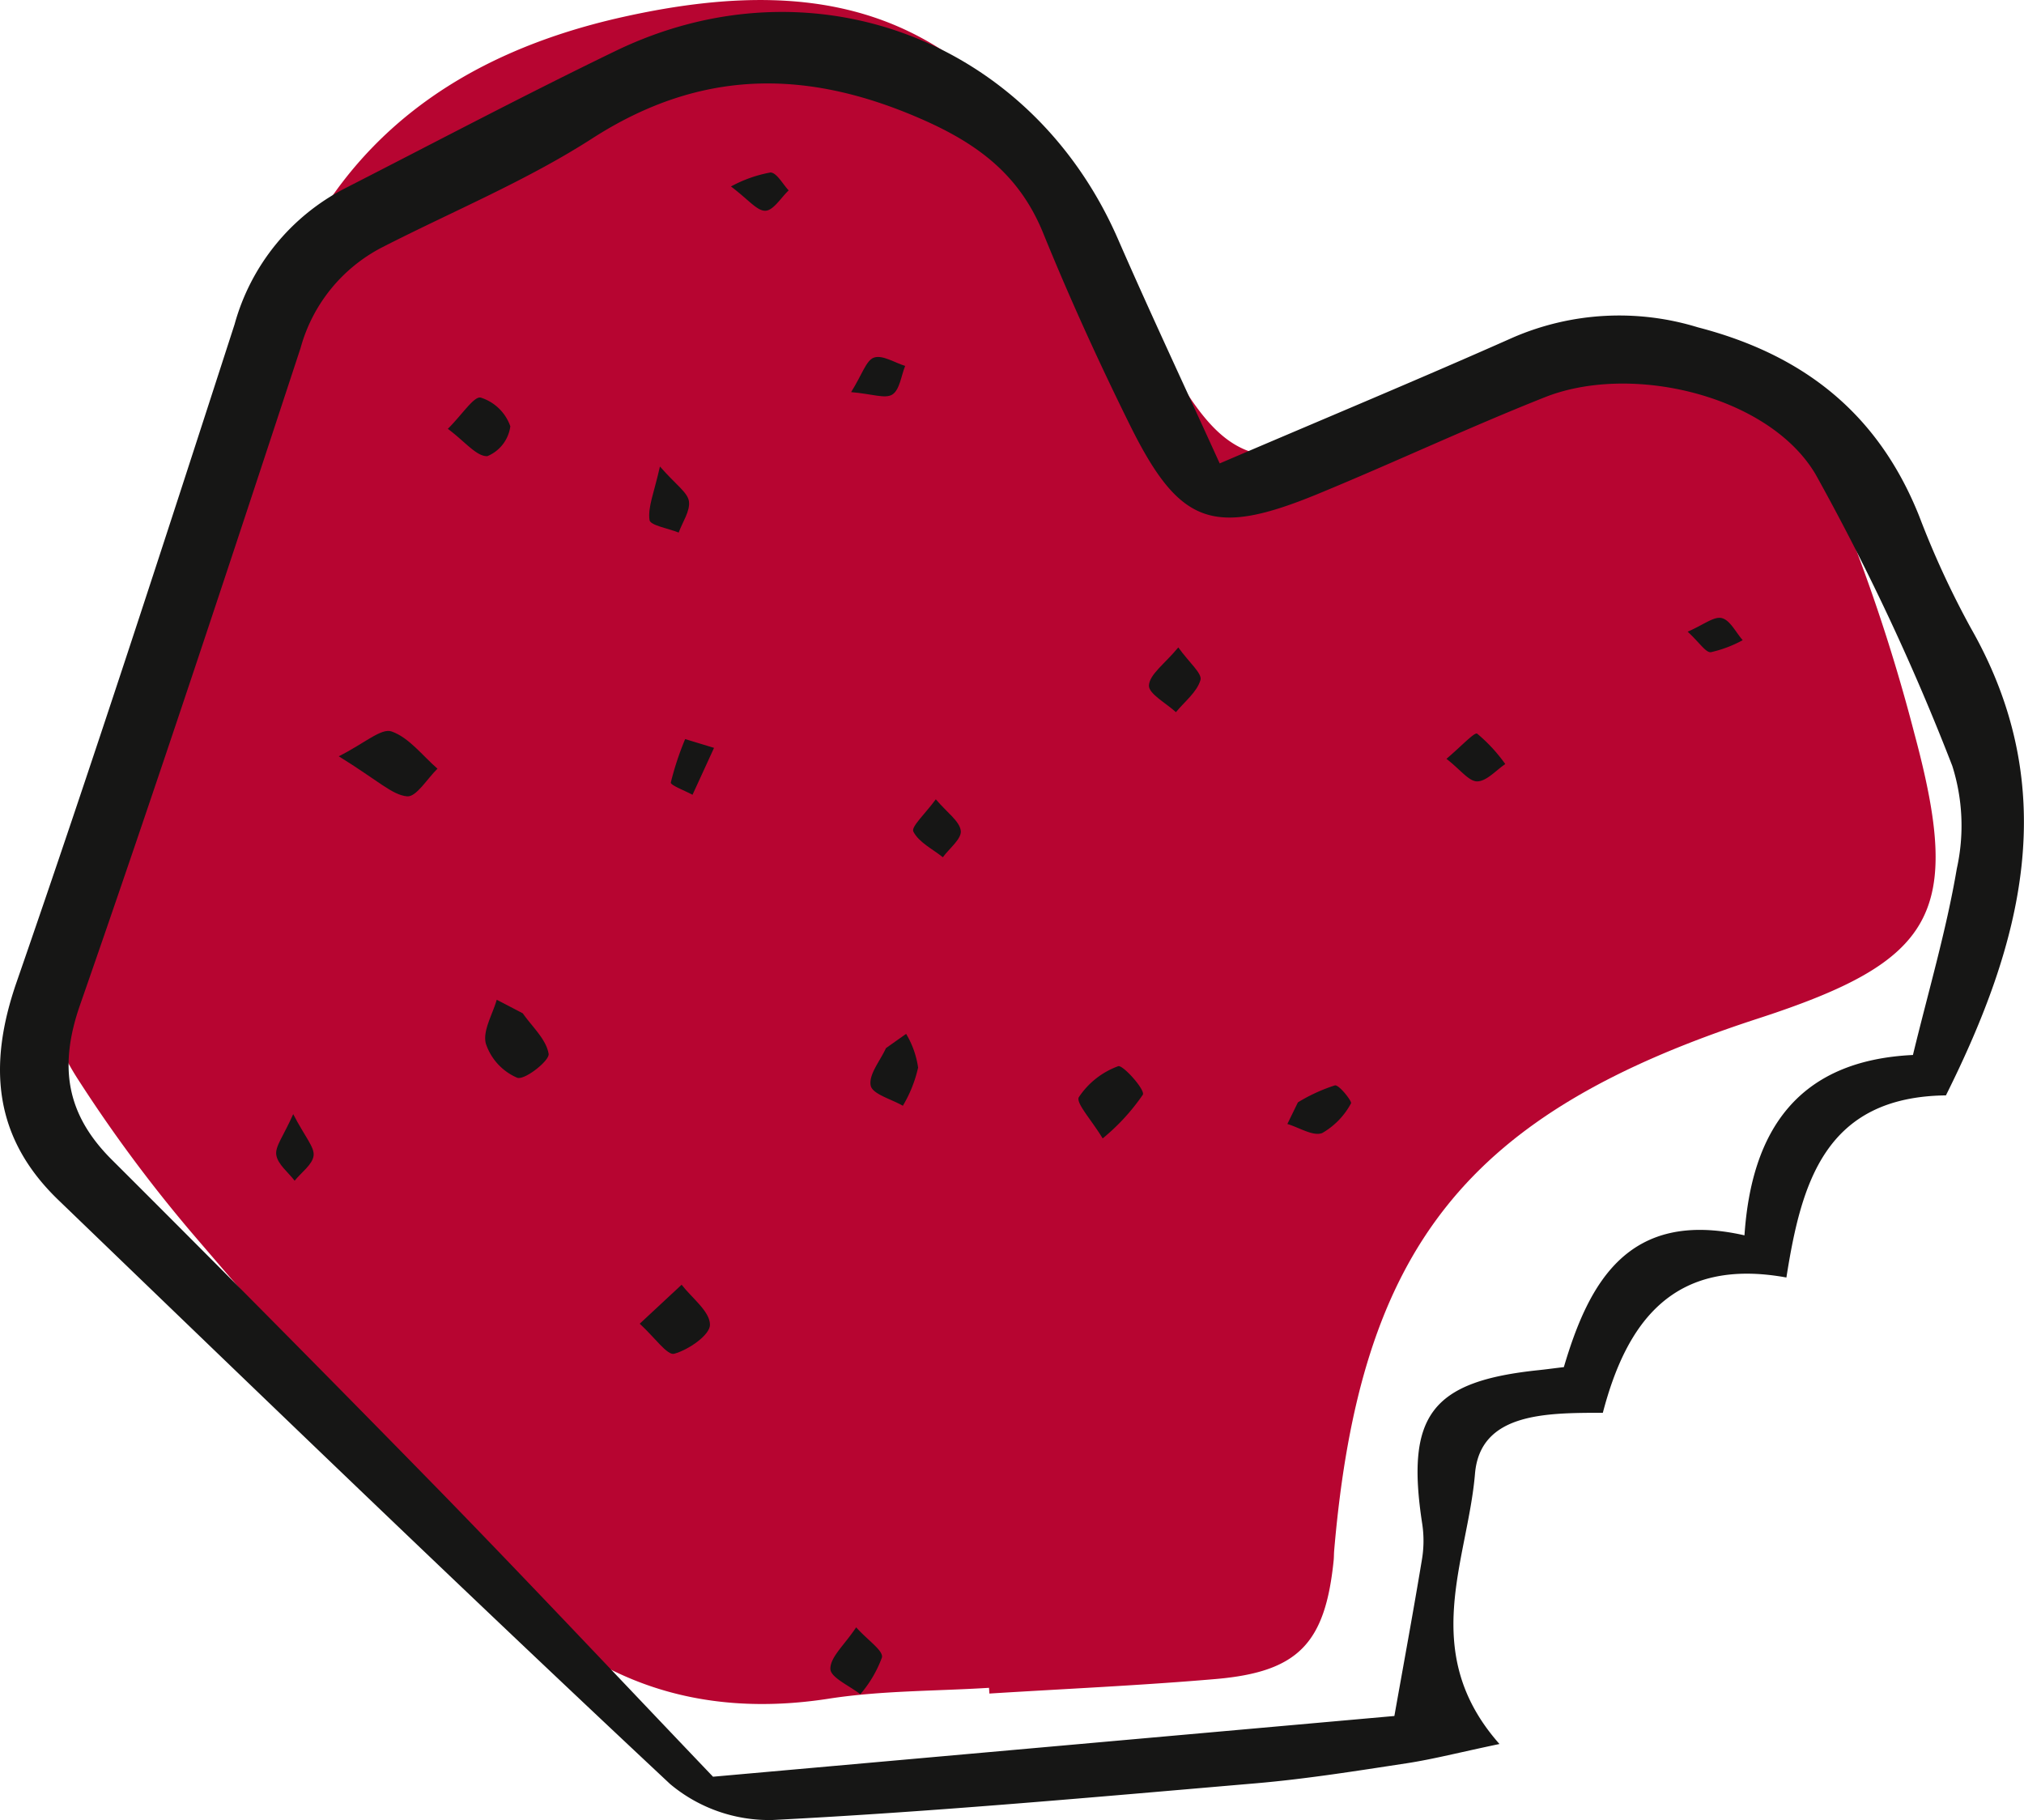 <svg xmlns="http://www.w3.org/2000/svg" xmlns:xlink="http://www.w3.org/1999/xlink" width="121.349" height="109.116" viewBox="0 0 121.349 109.116"><defs><clipPath id="a"><rect width="121.348" height="109.116" fill="none"/></clipPath></defs><g transform="translate(0 0)" clip-path="url(#a)"><path d="M57.534,101.535c4.526-.283,9.062-.483,13.581-.872,4.944-.431,6.554-2.141,7.059-7.117.019-.187.013-.377.029-.567,1.555-18.207,7.938-26.226,25.4-31.91,10.636-3.46,12.3-6.274,9.387-17.093a107.259,107.259,0,0,0-5.308-15.516c-2.839-6.4-6.367-8.009-13.285-6.432-4.587,1.046-9.02,2.762-13.53,4.153C73.3,28.514,71.524,27.773,67.7,20.7c-1.352-2.495-2.585-5.054-4.014-7.5C56.816,1.448,48.894-1.958,35.561,1.017,25.891,3.173,18.571,8.25,14.975,17.8c-2.459,6.541-4.9,13.1-7.066,19.742-1.693,5.183-2.7,10.542-5.6,15.355C-.006,56.732.473,61,2.917,64.751a86.29,86.29,0,0,0,6.744,9.1Q18.883,84.622,28.4,95.132c5.215,5.73,11.756,7.912,19.495,6.712,3.164-.493,6.409-.451,9.615-.653.01.116.016.229.023.344" transform="translate(1.786 0.001)" fill="#b70531"/><path d="M90.719,19.738a16.035,16.035,0,0,1,11.074-.608c6.377,1.651,10.832,5.2,13.275,11.328a53.544,53.544,0,0,0,3.1,6.715c5.559,9.754,3.023,18.941-1.5,28.006-7.24.087-8.669,5.231-9.564,10.919-6.824-1.243-9.6,2.733-11.006,8.112-3.428,0-7.359,0-7.665,3.657-.438,5.2-3.4,10.7,1.468,16.2-2.392.5-3.969.911-5.572,1.156-3,.457-6.01.94-9.033,1.2-9.654.827-19.3,1.706-28.978,2.2a9.238,9.238,0,0,1-6.142-2.157C27.832,94.918,15.67,83.179,3.5,71.452-.367,67.73-.75,63.423.994,58.392,5.53,45.307,9.8,32.131,14.064,18.952A13.075,13.075,0,0,1,20.679,10.8c5.4-2.759,10.771-5.6,16.237-8.244C48.64-3.108,61.8,1.878,67.02,13.821c1.88,4.31,3.879,8.569,6.107,13.469,6.5-2.781,12.075-5.1,17.592-7.552M83.6,102.387c.589-3.306,1.146-6.325,1.648-9.355a6.782,6.782,0,0,0,.026-2.134c-1.011-6.531.528-8.579,7-9.248.373-.039.744-.09,1.487-.18,1.494-5.06,3.856-9.483,10.829-7.9.422-6.306,3.219-10.484,10.1-10.813.924-3.815,2-7.452,2.63-11.17a11.873,11.873,0,0,0-.27-6.161,140.1,140.1,0,0,0-8.186-17.463c-2.765-4.726-11.016-6.718-16.247-4.639-4.584,1.819-9.052,3.921-13.613,5.8C72.705,31.712,70.7,30.985,67.7,24.9c-1.848-3.741-3.583-7.549-5.154-11.415-1.387-3.409-3.8-5.286-7.156-6.776-6.943-3.081-13.34-3.113-19.887,1.1-3.969,2.553-8.4,4.378-12.628,6.544a9.665,9.665,0,0,0-4.851,6.007C13.7,33.518,9.358,46.675,4.8,59.754c-1.288,3.692-.831,6.557,1.906,9.284q9.889,9.86,19.652,19.845c5.431,5.572,10.758,11.244,16.391,17.145L83.6,102.387" transform="translate(0 0.494)" fill="#161615"/><path d="M6.31,15.135c2.372,1.468,3.2,2.318,4.095,2.4.55.055,1.21-1.066,1.822-1.658-.9-.782-1.706-1.867-2.756-2.234-.615-.212-1.629.721-3.161,1.49" transform="translate(14.002 30.209)" fill="#161615"/><path d="M21.539,24.191a12.578,12.578,0,0,0,2.411-2.624c.142-.3-1.207-1.806-1.481-1.706a4.8,4.8,0,0,0-2.356,1.854c-.2.341.753,1.358,1.426,2.475" transform="translate(44.571 44.063)" fill="#161615"/><path d="M9.731,18.619c-.251.885-.856,1.867-.653,2.636A3.384,3.384,0,0,0,10.96,23.3c.447.155,1.951-1.033,1.88-1.436-.142-.872-.991-1.626-1.548-2.427-.521-.274-1.04-.544-1.561-.814" transform="translate(20.052 41.317)" fill="#161615"/><path d="M11.915,26.267c.9.821,1.651,1.919,2.07,1.8.856-.235,2.144-1.123,2.141-1.738,0-.8-1.082-1.6-1.7-2.4-.734.682-1.465,1.362-2.514,2.34" transform="translate(26.44 53.096)" fill="#161615"/><path d="M17.142,20.112c-.344.756-1.046,1.584-.914,2.244.1.512,1.246.814,1.928,1.21a7.794,7.794,0,0,0,.914-2.289,5.451,5.451,0,0,0-.718-2.022c-.406.286-.808.57-1.21.856" transform="translate(35.975 42.73)" fill="#161615"/><path d="M17.008,30.31c-.7,1.056-1.555,1.78-1.542,2.488.006.518,1.156,1.014,1.793,1.519a7.124,7.124,0,0,0,1.3-2.211c.074-.415-.827-1-1.548-1.8" transform="translate(34.32 67.26)" fill="#161615"/><path d="M8.341,9.283c1.03.763,1.719,1.664,2.369,1.638a2.26,2.26,0,0,0,1.378-1.79A2.758,2.758,0,0,0,10.314,7.41c-.4-.1-1.107,1.011-1.973,1.873" transform="translate(18.509 16.428)" fill="#161615"/><path d="M23.977,22.531c.708.209,1.539.753,2.089.544a4.506,4.506,0,0,0,1.729-1.783c.074-.106-.718-1.13-.969-1.075a10.223,10.223,0,0,0-2.215,1.017c-.212.431-.422.866-.634,1.3" transform="translate(53.206 44.857)" fill="#161615"/><path d="M26.94,15.18c.84.65,1.349,1.362,1.848,1.352.567-.01,1.12-.663,1.68-1.037a9.545,9.545,0,0,0-1.687-1.825c-.155-.106-.979.785-1.841,1.51" transform="translate(59.781 30.315)" fill="#161615"/><path d="M23.16,12.058c-.824.995-1.719,1.61-1.761,2.276-.029.5,1.04,1.069,1.619,1.606.518-.634,1.259-1.2,1.471-1.928.116-.39-.676-1.043-1.329-1.954" transform="translate(47.485 26.758)" fill="#161615"/><path d="M12.735,8.689c-.351,1.577-.734,2.427-.624,3.209.045.322,1.133.5,1.748.75.229-.631.7-1.3.615-1.88-.087-.538-.779-.982-1.738-2.08" transform="translate(26.831 19.282)" fill="#161615"/><path d="M18.371,14.886c-.624.856-1.494,1.651-1.349,1.935.325.647,1.149,1.043,1.77,1.542.386-.531,1.13-1.1,1.075-1.584-.068-.579-.811-1.082-1.5-1.893" transform="translate(37.737 33.033)" fill="#161615"/><path d="M13.354,13.766a17.571,17.571,0,0,0-.859,2.6c-.029.161.84.486,1.3.737q.647-1.405,1.291-2.813c-.576-.174-1.152-.351-1.729-.525" transform="translate(27.724 30.548)" fill="#161615"/><path d="M13.614,4.053c1.037.776,1.564,1.474,2.067,1.455.48-.016.93-.782,1.394-1.22-.361-.383-.708-1.053-1.088-1.075a7.932,7.932,0,0,0-2.372.84" transform="translate(30.21 7.127)" fill="#161615"/><path d="M6.169,20.749c-.6,1.349-1.1,1.948-1.017,2.453.087.56.711,1.033,1.1,1.545.4-.5,1.069-.966,1.136-1.5.064-.512-.5-1.1-1.223-2.495" transform="translate(11.413 46.043)" fill="#161615"/><path d="M31.433,12.338c.715.66,1.085,1.262,1.391,1.23a7.318,7.318,0,0,0,1.909-.721c-.412-.467-.756-1.2-1.252-1.323-.47-.119-1.1.406-2.047.814" transform="translate(69.751 25.534)" fill="#161615"/><path d="M15.852,8.757c1.255.106,2.047.415,2.472.145.441-.28.528-1.12.769-1.716-.631-.193-1.358-.673-1.867-.5-.47.158-.708,1.011-1.375,2.073" transform="translate(35.176 14.752)" fill="#161615"/></g></svg>